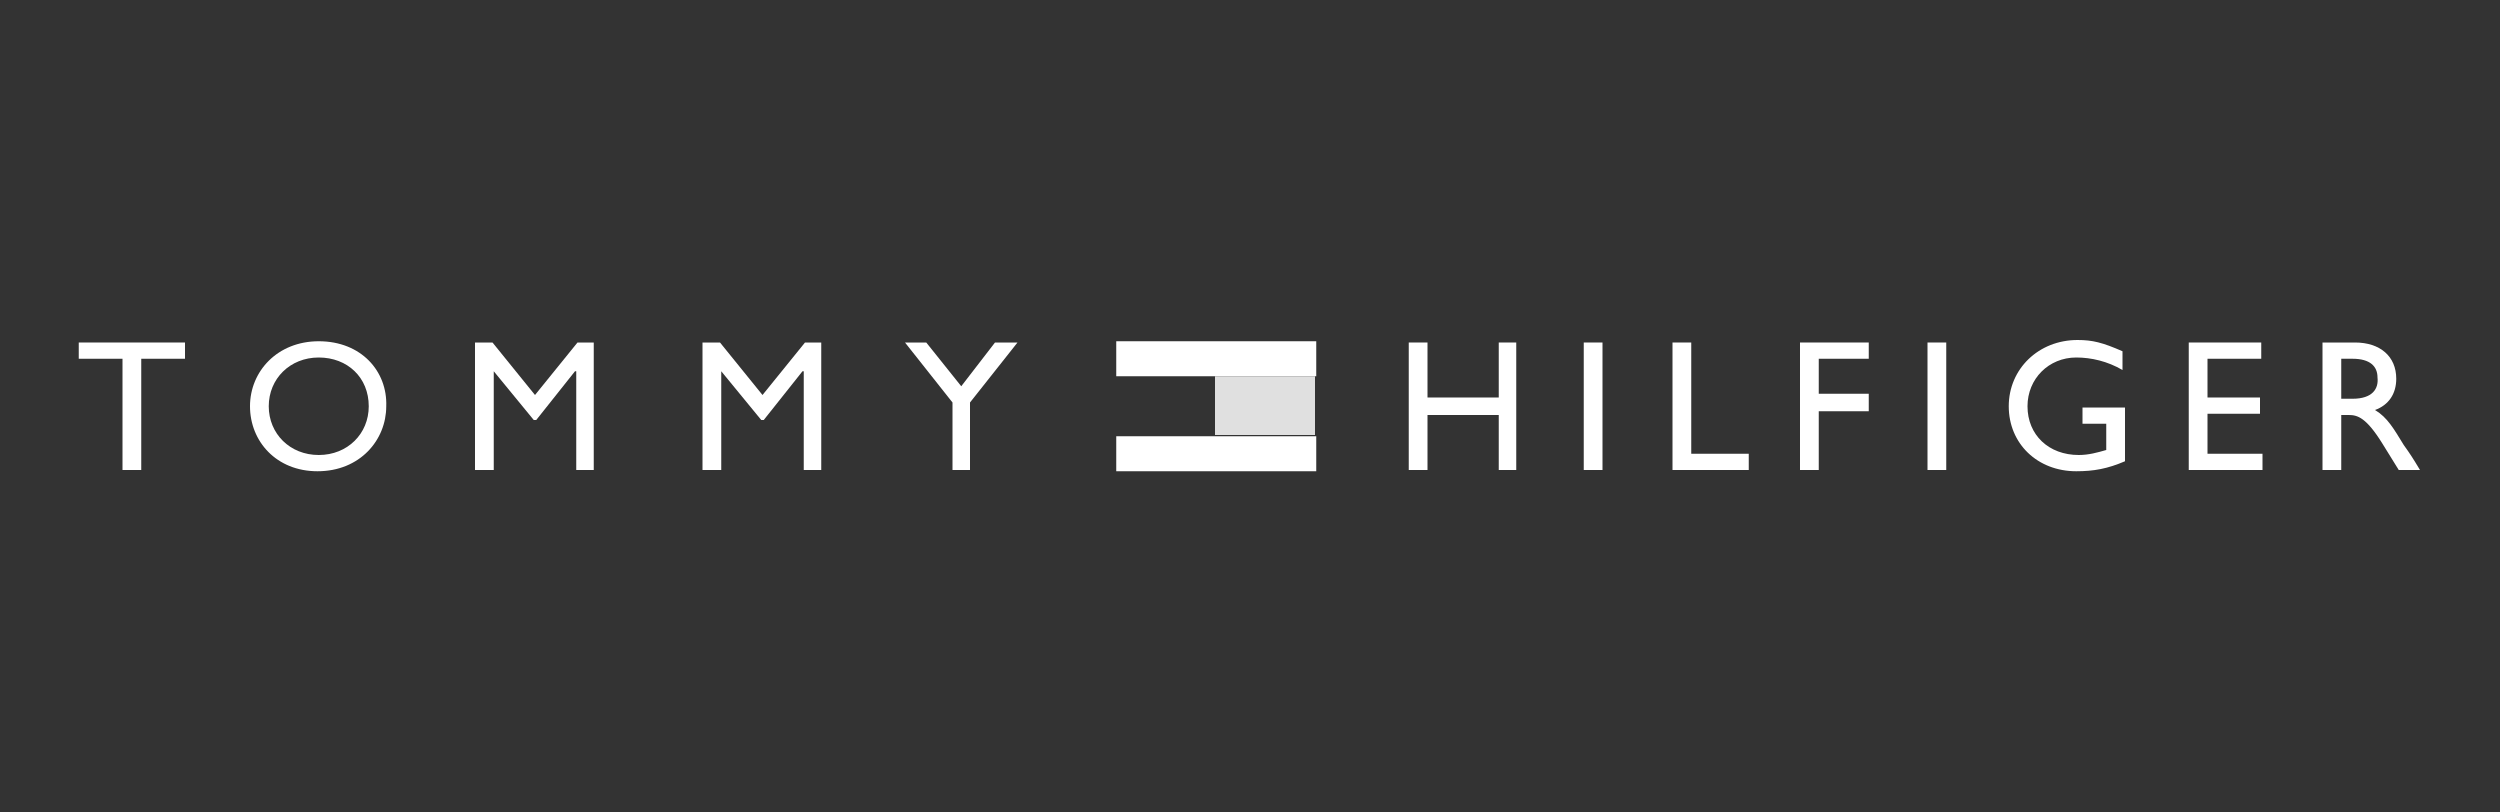 <?xml version="1.0" encoding="utf-8"?>
<!-- Generator: Adobe Illustrator 24.2.0, SVG Export Plug-In . SVG Version: 6.00 Build 0)  -->
<svg version="1.1" id="Layer_1" xmlns="http://www.w3.org/2000/svg" xmlns:xlink="http://www.w3.org/1999/xlink" x="0px" y="0px"
	 viewBox="0 0 200 65" style="enable-background:new 0 0 200 65;" xml:space="preserve">
<rect x="0" y="0" width="200" height="65" fill="#333333" stroke="none"/>
<style type="text/css">
	.st0{fill:#FFFFFF;}
	.st1{fill:#E0E0E0;}
</style>
<g>
	<rect x="89.3" y="27.3" class="st0" width="16" height="2.8"/>
	<rect x="89.3" y="34.9" class="st0" width="16" height="2.8"/>
	<polygon class="st0" points="6.3,28.7 9.8,28.7 9.8,37.6 11.3,37.6 11.3,28.7 14.8,28.7 14.8,27.4 6.3,27.4 	"/>
	<path class="st0" d="M25.5,27.3c-3.3,0-5.5,2.4-5.5,5.2c0,2.8,2.1,5.2,5.4,5.2c3.4,0,5.5-2.5,5.5-5.2C31,29.7,28.9,27.3,25.5,27.3z
		 M25.5,36.4c-2.3,0-4-1.7-4-3.9c0-2.2,1.7-3.9,4-3.9c2.3,0,4,1.6,4,3.9C29.5,34.7,27.8,36.4,25.5,36.4z"/>
	<polygon class="st0" points="42.8,31.6 39.4,27.4 38,27.4 38,37.6 39.5,37.6 39.5,29.7 39.5,29.7 42.7,33.6 42.9,33.6 46,29.7 
		46.1,29.7 46.1,37.6 47.5,37.6 47.5,27.4 46.2,27.4 	"/>
	<polygon class="st0" points="61,31.6 57.6,27.4 56.2,27.4 56.2,37.6 57.7,37.6 57.7,29.7 57.7,29.7 60.9,33.6 61.1,33.6 64.2,29.7 
		64.3,29.7 64.3,37.6 65.7,37.6 65.7,27.4 64.4,27.4 	"/>
	<polygon class="st0" points="76.9,30.9 74.1,27.4 72.4,27.4 76.2,32.2 76.2,37.6 77.6,37.6 77.6,32.2 81.4,27.4 79.6,27.4 	"/>
	<polygon class="st0" points="119.9,31.8 114.2,31.8 114.2,27.4 112.7,27.4 112.7,37.6 114.2,37.6 114.2,33.2 119.9,33.2 
		119.9,37.6 121.3,37.6 121.3,27.4 119.9,27.4 	"/>
	<rect x="126.7" y="27.4" class="st0" width="1.5" height="10.2"/>
	<polygon class="st0" points="135.3,27.4 133.8,27.4 133.8,37.6 139.9,37.6 139.9,36.3 135.3,36.3 	"/>
	<polygon class="st0" points="144,37.6 145.5,37.6 145.5,32.9 149.5,32.9 149.5,31.5 145.5,31.5 145.5,28.7 149.5,28.7 149.5,27.4 
		144,27.4 	"/>
	<rect x="154.2" y="27.4" class="st0" width="1.5" height="10.2"/>
	<path class="st0" d="M166.5,33.9h2V36c-0.7,0.2-1.4,0.4-2.2,0.4c-2.4,0-4.1-1.6-4.1-3.9c0-2.2,1.7-3.9,3.9-3.9c1.2,0,2.5,0.3,3.7,1
		v-1.5c-1.6-0.7-2.4-0.9-3.6-0.9c-3.1,0-5.5,2.3-5.5,5.3c0,3,2.3,5.2,5.4,5.2c1.4,0,2.5-0.2,3.9-0.8v-4.3h-3.4V33.9z"/>
	<polygon class="st0" points="176.6,33.1 180.8,33.1 180.8,31.8 176.6,31.8 176.6,28.7 180.9,28.7 180.9,27.4 175.1,27.4 
		175.1,37.6 181,37.6 181,36.3 176.6,36.3 	"/>
	<path class="st0" d="M192.3,35.6c-0.8-1.3-1.3-2.2-2.3-2.8c1.1-0.4,1.7-1.3,1.7-2.5c0-1.8-1.3-2.9-3.3-2.9h-2.6v10.2h1.5v-4.4h0.6
		c0.7,0,1.4,0.2,2.7,2.3l1.3,2.1h1.7C193,36.6,192.8,36.3,192.3,35.6z M188.2,31.9h-0.9v-3.2h0.9c1.4,0,2,0.6,2,1.5
		C190.3,31.1,189.8,31.9,188.2,31.9z"/>
</g>
<rect x="97.2" y="30.1" class="st1" width="8" height="4.7"/>
</svg>
